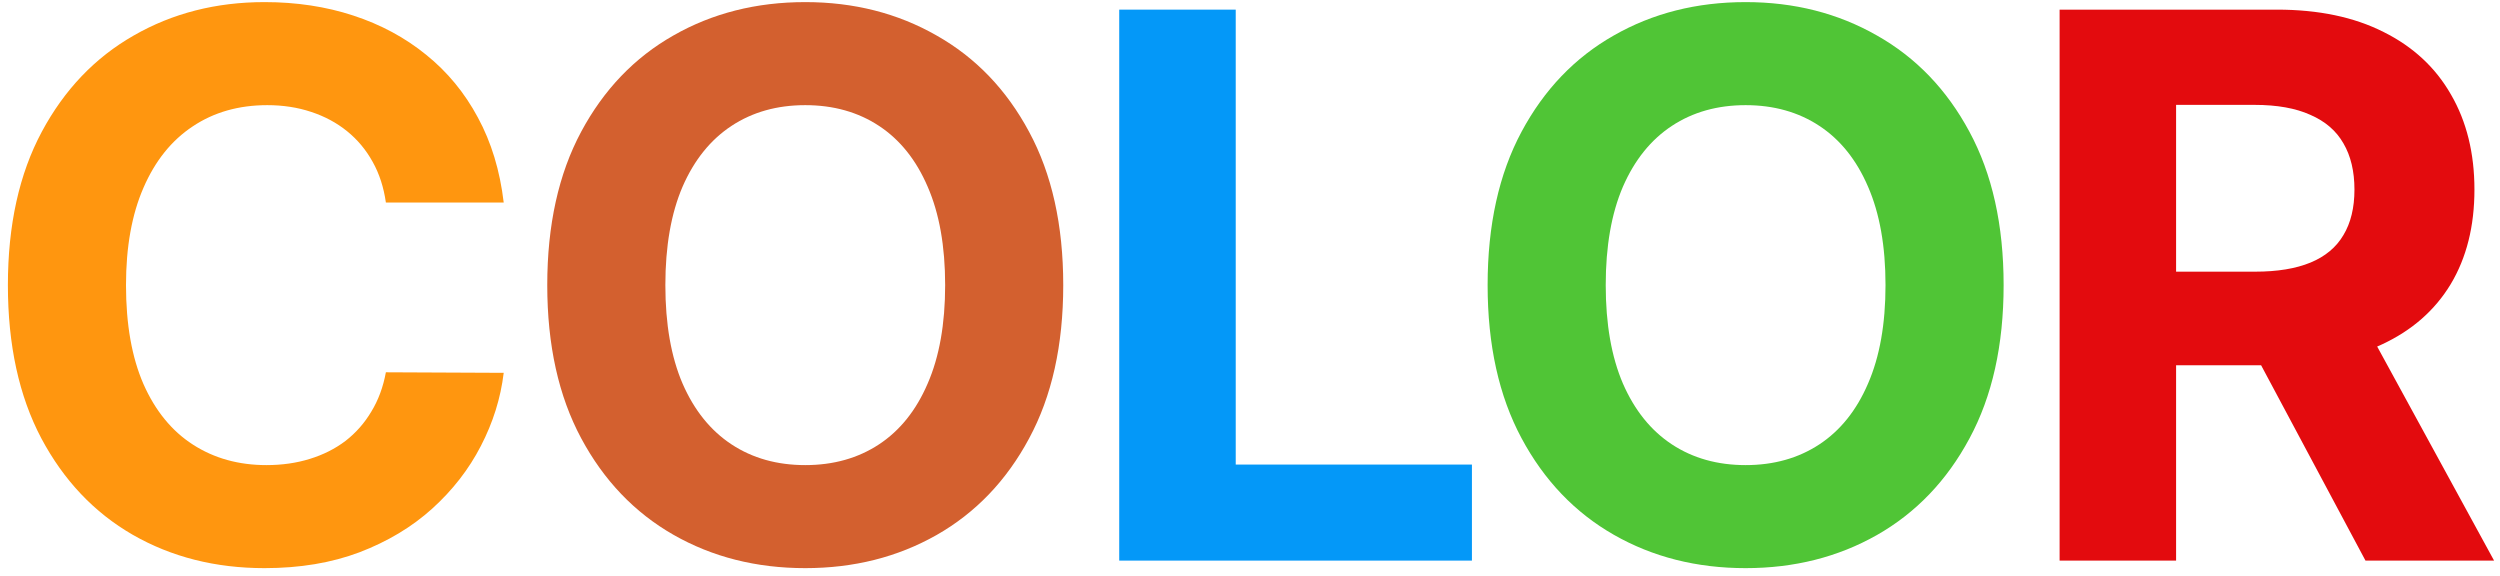 <?xml version="1.0" encoding="UTF-8"?> <svg xmlns="http://www.w3.org/2000/svg" width="165" height="38" viewBox="0 0 165 38" fill="none"><path d="M33.245 13.367H25.468C25.326 12.361 25.036 11.467 24.598 10.686C24.16 9.893 23.598 9.218 22.911 8.662C22.225 8.106 21.431 7.679 20.532 7.384C19.644 7.088 18.679 6.94 17.638 6.94C15.756 6.94 14.116 7.407 12.719 8.342C11.323 9.266 10.239 10.615 9.47 12.391C8.701 14.154 8.316 16.297 8.316 18.818C8.316 21.41 8.701 23.589 9.47 25.352C10.251 27.116 11.34 28.448 12.737 29.347C14.134 30.247 15.75 30.697 17.584 30.697C18.614 30.697 19.567 30.561 20.443 30.288C21.331 30.016 22.118 29.62 22.805 29.099C23.491 28.566 24.059 27.921 24.509 27.163C24.971 26.406 25.29 25.542 25.468 24.571L33.245 24.607C33.044 26.276 32.541 27.885 31.736 29.436C30.943 30.975 29.871 32.354 28.522 33.573C27.184 34.781 25.586 35.739 23.728 36.45C21.881 37.148 19.792 37.497 17.46 37.497C14.217 37.497 11.317 36.763 8.76 35.295C6.215 33.828 4.203 31.703 2.723 28.921C1.255 26.14 0.521 22.772 0.521 18.818C0.521 14.853 1.267 11.479 2.758 8.697C4.25 5.916 6.274 3.797 8.831 2.341C11.388 0.873 14.264 0.139 17.46 0.139C19.567 0.139 21.52 0.435 23.32 1.027C25.131 1.619 26.735 2.483 28.131 3.619C29.528 4.744 30.665 6.123 31.54 7.756C32.428 9.39 32.996 11.26 33.245 13.367Z" fill="#FF960F"></path><path d="M70.174 18.818C70.174 22.784 69.423 26.157 67.919 28.939C66.428 31.721 64.392 33.845 61.811 35.313C59.243 36.769 56.355 37.497 53.147 37.497C49.915 37.497 47.015 36.763 44.446 35.295C41.878 33.828 39.848 31.703 38.356 28.921C36.865 26.14 36.119 22.772 36.119 18.818C36.119 14.853 36.865 11.479 38.356 8.697C39.848 5.916 41.878 3.797 44.446 2.341C47.015 0.873 49.915 0.139 53.147 0.139C56.355 0.139 59.243 0.873 61.811 2.341C64.392 3.797 66.428 5.916 67.919 8.697C69.423 11.479 70.174 14.853 70.174 18.818ZM62.38 18.818C62.38 16.25 61.995 14.083 61.225 12.32C60.468 10.556 59.397 9.218 58.012 8.307C56.627 7.395 55.005 6.94 53.147 6.94C51.288 6.94 49.666 7.395 48.282 8.307C46.897 9.218 45.819 10.556 45.05 12.32C44.292 14.083 43.914 16.25 43.914 18.818C43.914 21.387 44.292 23.553 45.05 25.317C45.819 27.081 46.897 28.418 48.282 29.33C49.666 30.241 51.288 30.697 53.147 30.697C55.005 30.697 56.627 30.241 58.012 29.33C59.397 28.418 60.468 27.081 61.225 25.317C61.995 23.553 62.38 21.387 62.38 18.818Z" fill="#D3602F"></path><path d="M73.869 37V0.636H81.558V30.661H97.147V37H73.869Z" fill="#0498F8"></path><path d="M132.239 18.818C132.239 22.784 131.487 26.157 129.984 28.939C128.492 31.721 126.456 33.845 123.876 35.313C121.307 36.769 118.419 37.497 115.211 37.497C111.98 37.497 109.079 36.763 106.511 35.295C103.942 33.828 101.912 31.703 100.421 28.921C98.929 26.14 98.183 22.772 98.183 18.818C98.183 14.853 98.929 11.479 100.421 8.697C101.912 5.916 103.942 3.797 106.511 2.341C109.079 0.873 111.98 0.139 115.211 0.139C118.419 0.139 121.307 0.873 123.876 2.341C126.456 3.797 128.492 5.916 129.984 8.697C131.487 11.479 132.239 14.853 132.239 18.818ZM124.444 18.818C124.444 16.25 124.059 14.083 123.29 12.32C122.532 10.556 121.461 9.218 120.076 8.307C118.691 7.395 117.069 6.94 115.211 6.94C113.353 6.94 111.731 7.395 110.346 8.307C108.961 9.218 107.884 10.556 107.114 12.32C106.357 14.083 105.978 16.25 105.978 18.818C105.978 21.387 106.357 23.553 107.114 25.317C107.884 27.081 108.961 28.418 110.346 29.33C111.731 30.241 113.353 30.697 115.211 30.697C117.069 30.697 118.691 30.241 120.076 29.33C121.461 28.418 122.532 27.081 123.29 25.317C124.059 23.553 124.444 21.387 124.444 18.818Z" fill="#50C536"></path><path d="M135.934 37V0.636H150.28C153.027 0.636 155.37 1.128 157.312 2.11C159.265 3.081 160.75 4.46 161.768 6.247C162.798 8.023 163.313 10.112 163.313 12.515C163.313 14.93 162.792 17.007 161.751 18.747C160.709 20.475 159.2 21.801 157.223 22.724C155.258 23.648 152.879 24.109 150.085 24.109H140.479V17.93H148.842C150.31 17.93 151.529 17.729 152.5 17.327C153.471 16.924 154.193 16.321 154.666 15.516C155.151 14.711 155.394 13.71 155.394 12.515C155.394 11.307 155.151 10.29 154.666 9.461C154.193 8.632 153.465 8.005 152.482 7.579C151.512 7.141 150.286 6.922 148.807 6.922H143.622V37H135.934ZM155.572 20.452L164.609 37H156.122L147.28 20.452H155.572Z" fill="#E30B0E"></path></svg> 